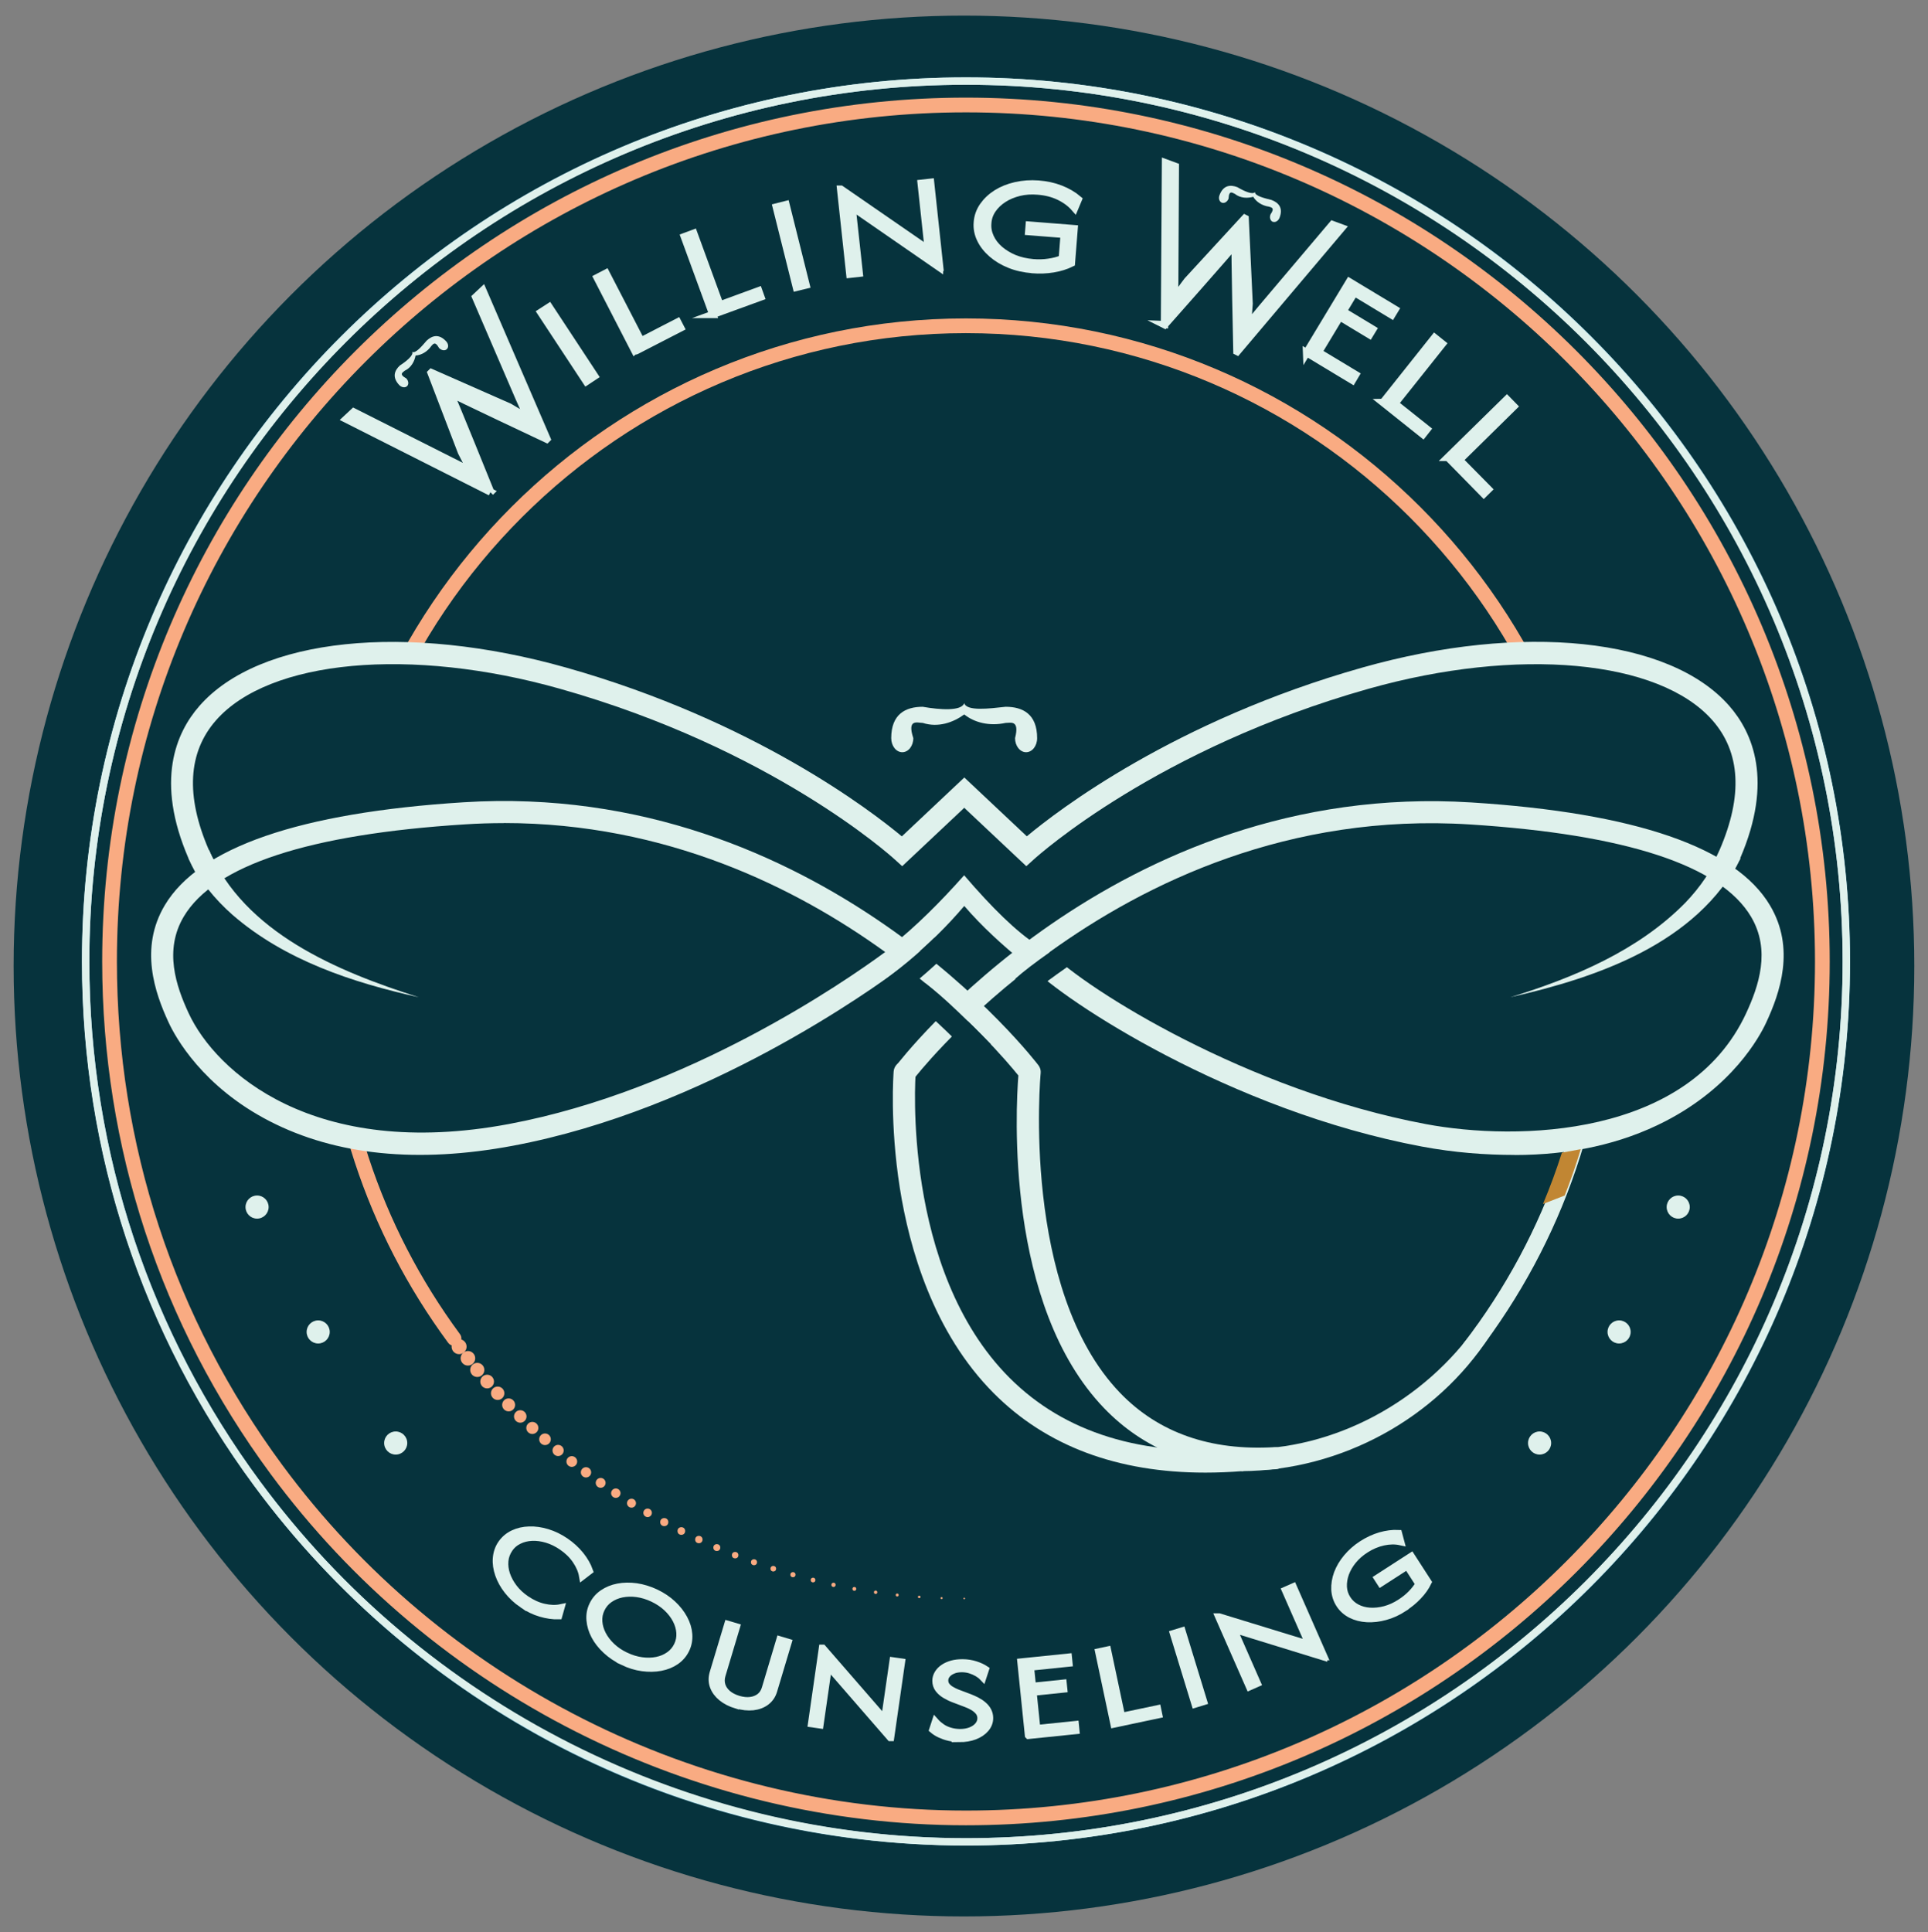<svg xmlns="http://www.w3.org/2000/svg" id="Layer_1" viewBox="0 0 261.89 262.42"><rect x="0" y="0" width="261.89" height="262.42" fill="#808080" stroke="none"/><defs><style>      .cls-1 {        fill: #06333d;      }      .cls-2 {        fill: #f9ab82;      }      .cls-3 {        fill: #c18633;      }      .cls-4, .cls-5 {        fill: #dff1ec;      }      .cls-6 {        fill: #ace0f1;      }      .cls-7 {        fill: none;        stroke: #ade0f1;      }      .cls-7, .cls-5 {        stroke-miterlimit: 10;      }      .cls-5 {        stroke: #dff1ec;      }      .cls-8 {        fill: #f7f7f7;      }    </style></defs><path class="cls-8" d="M177.14,140.35c-16.36,0-31.06-3.46-38.25-9.75l-7.91-7.55-7.86,7.5c-10.92,9.57-39.03,12.61-64.03,6.97-17.46-3.94-29.35-11.37-33.48-20.92-4.55-10.53-1.71-17.08,1.48-20.72,8.1-9.25,28.12-11.34,49.83-5.2,25.53,7.22,41.44,19.47,45.58,22.92l8.27-7.79h.43l8.27,7.78c4.13-3.45,20.04-15.7,45.58-22.92h0c21.71-6.14,41.73-4.05,49.83,5.2,3.19,3.64,6.03,10.18,1.48,20.72-4.13,9.56-16.02,16.99-33.48,20.92-8.49,1.91-17.33,2.83-25.74,2.83ZM130.98,118.9l9.93,9.48c10.01,8.77,37.53,11.57,61.3,6.21,16.5-3.72,27.65-10.53,31.39-19.19,3.15-7.3,2.83-13.21-.98-17.55-7.24-8.26-26.46-10.02-46.75-4.29-28.64,8.1-44.75,22.55-45.43,23.16l-1.03.93-8.23-7.74h-.41l-8.23,7.74-1.03-.93c-.67-.61-16.79-15.07-45.43-23.16-20.29-5.74-39.52-3.97-46.76,4.29-3.8,4.34-4.13,10.25-.98,17.55,3.74,8.65,14.89,15.47,31.38,19.19,23.77,5.36,51.29,2.55,61.35-6.26l9.88-9.44Z"></path><path class="cls-6" d="M14.88,130.59c0-64.25,52.08-116.33,116.33-116.33s116.33,52.08,116.33,116.33H14.88Z"></path><circle class="cls-1" cx="130.94" cy="131.21" r="129.09"></circle><path class="cls-5" d="M66.63,66.83l-19.62-9.91,1.04-.97,13.3,6.71c.46.22.91.45,1.35.69.45.24.92.5,1.41.79-.27-.5-.52-.97-.75-1.41-.23-.44-.46-.89-.68-1.33l-4.12-10.76.03-.03,10.59,4.67c.42.25.85.51,1.28.76s.89.54,1.37.86c-.27-.52-.5-1.02-.71-1.48s-.41-.93-.62-1.39l-5.89-13.68.97-.91,8.71,20.18-.03.03s-12.66-5.96-13.15-6.29c.3.51,5.53,13.46,5.53,13.46l-.03.03Z"></path><path class="cls-7" d="M34.93,201.51c-14.64-19.84-23.29-44.37-23.29-70.92,0-66.04,53.54-119.58,119.58-119.58s119.58,53.54,119.58,119.58-53.54,119.58-119.58,119.58c-39.49,0-74.51-19.14-96.28-48.65"></path><path class="cls-2" d="M61.69,182.8c-.31,0-.61-.14-.81-.41-11.13-15.09-17.02-33-17.02-51.8,0-48.16,39.18-87.34,87.34-87.34s87.34,39.18,87.34,87.34c0,.55-.45,1-1,1s-1-.45-1-1c0-47.06-38.28-85.34-85.34-85.34s-85.34,38.28-85.34,85.34c0,18.37,5.75,35.88,16.62,50.62.33.44.23,1.07-.21,1.4-.18.13-.39.2-.59.2Z"></path><path class="cls-2" d="M131.21,247.92c-37.1,0-72.42-17.85-94.47-47.74-14.95-20.27-22.86-44.33-22.86-69.59,0-64.69,52.63-117.33,117.33-117.33s117.33,52.63,117.33,117.33-52.63,117.33-117.33,117.33ZM131.21,15.26c-63.59,0-115.33,51.74-115.33,115.33,0,24.83,7.77,48.48,22.47,68.4,21.68,29.38,56.39,46.93,92.86,46.93,63.59,0,115.33-51.74,115.33-115.33S194.8,15.26,131.21,15.26Z"></path><path class="cls-1" d="M185.46,92.13c-28.89,8.17-45.11,22.66-46.03,23.5l-8.24-7.75-.21.2-.21-.2-8.24,7.75c-.91-.83-17.13-15.33-46.03-23.5-29.75-8.41-60.44-1.41-49.52,23.88,10.93,25.29,77.16,29.18,95.1,13.46l8.9-8.49,8.9,8.49c17.94,15.71,84.17,11.82,95.1-13.46,10.93-25.29-19.77-32.29-49.52-23.88Z"></path><path class="cls-4" d="M177.14,140.35c-16.36,0-31.06-3.46-38.25-9.75-2.81-2.32-5.51-4.76-7.91-7.55-2.23,2.63-4.88,5.28-7.86,7.67-10.92,9.57-39.03,12.44-64.03,6.8-17.46-3.94-29.35-11.37-33.48-20.92-4.55-10.53-1.71-17.08,1.48-20.72,8.1-9.25,28.12-11.34,49.83-5.2,25.53,7.22,41.44,19.47,45.58,22.92l8.27-7.79.22-.21.22.21,8.27,7.78c4.13-3.45,20.04-15.7,45.58-22.92h0c21.71-6.14,41.73-4.05,49.83,5.2,3.19,3.64,6.03,10.18,1.48,20.72-4.13,9.56-16.02,16.99-33.48,20.92-8.49,1.91-17.33,2.83-25.74,2.83ZM130.98,118.9c3.76,4.39,7.12,7.69,9.93,9.48,10.01,8.77,37.53,11.57,61.3,6.21,16.5-3.72,27.65-10.53,31.39-19.19,3.15-7.3,2.83-13.21-.98-17.55-7.24-8.26-26.46-10.02-46.75-4.29-28.64,8.1-44.75,22.55-45.43,23.16l-1.03.93-8.23-7.74-.2-.2-.2.2-8.23,7.74-1.03-.93c-.67-.61-16.79-15.07-45.43-23.16-20.29-5.74-39.52-3.97-46.76,4.29-3.8,4.34-4.13,10.25-.98,17.55,3.74,8.65,14.89,15.47,31.38,19.19,23.77,5.36,51.29,2.7,61.35-6.11,3.32-2.64,6.62-5.92,9.88-9.59Z"></path><g><path class="cls-5" d="M70.97,217.9c-.79-.54-1.46-1.17-2.01-1.87-.55-.7-.95-1.43-1.21-2.18-.26-.75-.37-1.49-.31-2.21s.28-1.38.68-1.96c.41-.59.94-1.04,1.59-1.35s1.38-.48,2.17-.5c.79-.03,1.62.09,2.47.35s1.67.66,2.46,1.2c.79.54,1.46,1.16,2.02,1.85.55.69.96,1.4,1.22,2.13l-.9.69c-.12-.71-.43-1.42-.91-2.13s-1.12-1.33-1.9-1.86c-.67-.46-1.35-.79-2.05-1-.7-.21-1.38-.3-2.04-.27-.66.03-1.26.18-1.79.45-.54.26-.98.64-1.31,1.14s-.54,1.04-.59,1.64c-.05.6.02,1.21.23,1.83.21.62.54,1.23.98,1.81s1,1.1,1.67,1.56c.79.54,1.6.91,2.43,1.1.83.19,1.6.22,2.31.07l-.3,1.06c-.78.02-1.6-.1-2.45-.35-.85-.25-1.67-.65-2.46-1.2Z"></path><path class="cls-5" d="M84.62,225.67c-.87-.41-1.63-.92-2.28-1.53-.66-.61-1.17-1.26-1.54-1.96-.37-.7-.58-1.41-.64-2.13-.06-.72.06-1.4.37-2.04.31-.65.76-1.18,1.36-1.59s1.28-.69,2.06-.84c.78-.15,1.61-.16,2.49-.04.88.13,1.76.4,2.63.81.88.42,1.64.93,2.28,1.53.65.6,1.16,1.26,1.54,1.96.38.7.6,1.42.65,2.14.05.72-.07,1.41-.38,2.05-.31.64-.76,1.17-1.35,1.58-.59.41-1.28.69-2.07.84-.79.15-1.62.16-2.5.04s-1.75-.39-2.63-.81ZM84.98,224.92c.73.35,1.46.57,2.19.67.73.1,1.42.08,2.06-.05.64-.13,1.2-.37,1.69-.72.49-.34.86-.79,1.12-1.33s.37-1.11.33-1.71c-.04-.6-.21-1.19-.51-1.77-.3-.58-.72-1.13-1.25-1.63s-1.17-.93-1.9-1.28-1.46-.57-2.18-.67c-.72-.1-1.41-.08-2.06.05-.65.13-1.21.38-1.7.72-.49.34-.86.79-1.12,1.33s-.37,1.11-.33,1.71c.04.6.21,1.19.51,1.77s.72,1.13,1.25,1.63c.53.5,1.16.93,1.89,1.28Z"></path><path class="cls-5" d="M100.04,231.58c-.79-.24-1.46-.58-2-1.02-.54-.44-.91-.95-1.12-1.52-.21-.57-.22-1.17-.03-1.81l1.98-6.59,1.15.34-1.96,6.54c-.15.5-.15.97-.01,1.41s.41.81.79,1.14c.38.32.87.57,1.46.75.58.17,1.12.23,1.62.17s.93-.23,1.29-.5c.36-.28.61-.66.76-1.15l1.97-6.59,1.1.33-1.96,6.54c-.19.64-.53,1.14-1.02,1.51s-1.08.59-1.77.67c-.69.07-1.44,0-2.24-.25Z"></path><path class="cls-5" d="M120.94,235.99l-8.42-9.69-1.15,7.97-1.12-.16,1.47-10.23h.03s8.42,9.69,8.42,9.69l1.15-7.97,1.12.16-1.47,10.23h-.03Z"></path><path class="cls-5" d="M130.31,236.12c-.48,0-.95-.06-1.39-.16s-.85-.25-1.22-.42-.7-.38-.98-.62l.34-1.04c.24.27.53.51.86.74s.71.4,1.12.52c.42.13.86.19,1.34.2.56,0,1.05-.08,1.48-.25s.77-.4,1.02-.7c.25-.3.38-.64.38-1.01,0-.33-.1-.63-.29-.88-.2-.25-.46-.47-.77-.66-.31-.18-.64-.34-.98-.46l-1.74-.66c-.37-.14-.74-.33-1.1-.54-.36-.22-.66-.48-.89-.79-.23-.31-.35-.67-.35-1.1,0-.35.1-.67.28-.97.18-.3.44-.56.76-.78s.71-.39,1.14-.51.91-.17,1.43-.17c.64,0,1.22.1,1.75.27.53.17.98.38,1.34.62l-.34,1.04c-.2-.21-.45-.4-.74-.57-.3-.17-.62-.31-.97-.42-.35-.11-.71-.16-1.1-.17-.46,0-.88.06-1.23.21-.35.14-.63.33-.84.58s-.31.52-.31.83c0,.28.08.53.24.74.17.21.38.4.64.55s.53.29.81.4l1.75.66c.31.12.63.27.94.43s.61.36.87.59c.26.22.47.48.62.77.15.29.23.61.23.97,0,.53-.19,1.01-.55,1.43-.36.42-.85.75-1.47.99-.62.24-1.32.35-2.09.35Z"></path><path class="cls-5" d="M139.71,235.7l-1.02-9.95,6.42-.66.08.79-5.23.54.27,2.64,4.17-.43.08.77-4.17.43.51,4.96,5.23-.54.08.79-6.42.66Z"></path><path class="cls-5" d="M151.33,234.16l-2.07-9.78,1.17-.25,1.91,9.01,4.88-1.03.16.77-6.05,1.28Z"></path><path class="cls-5" d="M162.34,231.45l-2.93-9.56,1.14-.35,2.93,9.56-1.14.35Z"></path><path class="cls-5" d="M179.79,225.03l-12.26-3.78,3.24,7.38-1.04.46-4.16-9.46h.03s12.26,3.76,12.26,3.76l-3.24-7.38,1.04-.46,4.16,9.46h-.03Z"></path><path class="cls-5" d="M190.71,218.39c-.83.54-1.68.93-2.54,1.16-.86.24-1.69.33-2.49.29-.8-.05-1.52-.23-2.17-.56-.64-.33-1.16-.79-1.54-1.38-.39-.6-.6-1.27-.64-1.99-.03-.72.09-1.46.36-2.2.28-.74.7-1.46,1.27-2.14.57-.68,1.25-1.29,2.06-1.81.81-.52,1.63-.9,2.48-1.15.85-.24,1.67-.35,2.46-.31l.29,1.09c-.73-.16-1.51-.15-2.34.03-.83.18-1.64.52-2.42,1.02-.68.44-1.25.94-1.71,1.5-.46.56-.8,1.15-1.03,1.77-.22.62-.32,1.23-.29,1.83.03.6.21,1.15.54,1.66.32.5.75.89,1.28,1.17.53.28,1.13.45,1.79.49.66.04,1.35-.03,2.06-.22.71-.19,1.42-.51,2.12-.97.54-.35,1.03-.74,1.45-1.17.42-.43.77-.88,1.06-1.35l-1.6-2.48-3.61,2.33-.42-.65,4.57-2.95,2.26,3.5c-.32.66-.76,1.29-1.33,1.88-.56.6-1.21,1.13-1.93,1.59Z"></path></g><path class="cls-4" d="M139.38,102.17c-.83,0-1.5-.86-1.5-1.91.64-2.51-.59-2.07-1.28-2.07-2.19.48-4.24-.04-5.62-1.15-1.49,1.09-3.55,1.83-5.64,1.15-.69,0-2.16-.62-1.28,2.07,0,1.06-.67,1.91-1.5,1.91s-1.5-.86-1.5-1.91c0-3.25,1.92-4.26,4.28-4.26,2.39.42,5.28.61,5.64-.5.31,1.13,3.36.75,5.62.5,2.36,0,4.28,1.01,4.28,4.26,0,1.06-.67,1.91-1.5,1.91Z"></path><path class="cls-4" d="M60.69,47.43c-.27.25-.74.17-1.06-.17-.55-1-.81-.49-1.03-.28-.56.81-1.38,1.26-2.15,1.31-.15.8-.6,1.65-1.47,2.06-.22.21-.88.45.21,1.05.32.34.36.82.09,1.06s-.74.17-1.06-.17c-.97-1.04-.66-1.95.1-2.65.9-.58,1.88-1.39,1.67-1.85.44.27,1.31-.76,1.96-1.52.76-.71,1.68-.96,2.65.09.32.34.36.82.09,1.06Z"></path><g><circle class="cls-4" cx="209.13" cy="196" r="1.57"></circle><circle class="cls-4" cx="219.93" cy="180.91" r="1.57"></circle><circle class="cls-4" cx="227.96" cy="163.95" r="1.57"></circle></g><g><path class="cls-4" d="M55.32,196c0,.86-.7,1.57-1.57,1.57-.86,0-1.57-.7-1.57-1.57s.7-1.57,1.57-1.57c.86,0,1.57.7,1.57,1.57Z"></path><circle class="cls-4" cx="43.22" cy="180.91" r="1.57"></circle><path class="cls-4" d="M36.49,163.95c0,.86-.7,1.57-1.57,1.57s-1.57-.7-1.57-1.57.7-1.57,1.57-1.57,1.57.7,1.57,1.57Z"></path></g><path class="cls-4" d="M202.36,181.45c-7.27,11.25-20.25,18.3-33.73,18.37,0,0,0-3,0-3,12.62.23,24.95-6.57,32.13-16.95,0,0,1.61,1.29,1.61,1.29v.3Z"></path><g><path class="cls-5" d="M79.65,51.82l-6.19-9.4,1.13-.73,6.18,9.39-1.12.74Z"></path><path class="cls-5" d="M86.2,47.58l-5.08-9.86,1.19-.62,4.68,9.05c.06.1.14.13.25.07l4.81-2.48.41.79-6.04,3.11c-.1.05-.17.03-.21-.07Z"></path><path class="cls-5" d="M96.83,42.71l-3.87-10.56,1.27-.47,3.56,9.74,5.26-1.93.3.84-6.53,2.38Z"></path><path class="cls-5" d="M108.18,39.03l-2.73-10.91,1.31-.33,2.73,10.92-1.31.32Z"></path><path class="cls-5" d="M127.61,36.32l-11.88-8.21.98,9-1.27.14-1.25-11.55h.03l11.88,8.2-.97-9,1.27-.14,1.24,11.55h-.03Z"></path><path class="cls-5" d="M140.23,36.61c-1.1-.09-2.13-.31-3.07-.69-.93-.37-1.74-.86-2.42-1.45s-1.2-1.25-1.55-1.98c-.35-.72-.5-1.49-.43-2.29.06-.81.32-1.54.79-2.22.46-.66,1.07-1.24,1.83-1.72.75-.47,1.62-.82,2.6-1.04s2-.29,3.08-.21c1.07.08,2.07.3,3,.66.92.36,1.73.83,2.41,1.41l-.49,1.17c-.55-.63-1.25-1.15-2.12-1.57-.86-.41-1.82-.65-2.86-.73-.91-.08-1.76-.02-2.55.17-.8.2-1.51.49-2.13.89-.62.4-1.13.88-1.51,1.44s-.6,1.17-.64,1.86c-.06.66.06,1.3.34,1.91.28.62.7,1.17,1.27,1.67.57.49,1.23.89,1.99,1.21.77.31,1.62.51,2.57.59.72.06,1.42.04,2.09-.06.66-.09,1.29-.25,1.87-.49l.26-3.31-4.82-.38.07-.87,6.09.48-.37,4.68c-.73.36-1.55.62-2.47.77-.91.15-1.85.19-2.81.11Z"></path><path class="cls-5" d="M177.48,47.91l5.81-9.63,6.22,3.75-.46.76-5.07-3.06-1.54,2.56,4.04,2.44-.45.74-4.04-2.44-2.9,4.81,5.06,3.05-.45.76-6.22-3.75Z"></path><path class="cls-5" d="M187.87,54.66l7-8.8,1.05.84-6.46,8.11,4.38,3.49-.55.7-5.44-4.34Z"></path><path class="cls-5" d="M196.66,62.12l8.03-7.88.94.96-7.39,7.27,3.94,3.99-.63.62-4.87-4.96Z"></path></g><path class="cls-4" d="M199.67,184.36c-.24,0-.49-.08-.7-.24-.5-.39-.6-1.11-.21-1.61,11.54-14.99,17.64-32.95,17.64-51.92,0-.64.51-1.15,1.15-1.15s1.15.51,1.15,1.15c0,19.48-6.27,37.92-18.12,53.32-.23.29-.57.45-.91.45Z"></path><path class="cls-4" d="M163.74,200.02c-11.95,0-21.6-3.61-28.74-10.77-8.22-8.24-11.48-19.71-12.77-27.88-1.38-8.79-.86-15.58-.84-15.86.07-.83.8-1.44,1.61-1.37.83.07,1.44.79,1.38,1.61-.02.27-1.94,26.68,12.75,41.39,7.47,7.48,18.02,10.73,31.38,9.69.84-.05,1.55.55,1.61,1.38.06.83-.55,1.55-1.38,1.61-1.71.13-3.38.2-5,.2Z"></path><path class="cls-1" d="M122.54,129.47s-24.39,19.29-53.13,24.68c-28.75,5.39-41.73-8.57-45.13-15.89-3.4-7.31-9.44-24.74,38.78-27.79,48.22-3.05,76.83,35.14,76.83,35.14"></path><path class="cls-4" d="M170.87,199.64c-8.51,0-15.53-2.81-20.88-8.36-13.48-14-12.01-40.71-11.66-45.2-1.37-1.7-6.74-8.08-15.58-14.89-4.28,3.21-27.03,19.55-53.07,24.43-12.91,2.42-24.03,1.31-33.03-3.32-9.15-4.7-12.83-11.45-13.74-13.41-1.88-4.05-3.99-10.11-.53-15.93,4.68-7.87,18.33-12.58,40.57-13.99,48.48-3.07,77.83,35.35,78.12,35.74.22.3.33.67.29,1.04-.03.29-2.69,29.45,10.79,43.44,5.21,5.41,12.27,7.89,20.97,7.37.82-.04,1.54.58,1.59,1.41.05.83-.58,1.54-1.41,1.59-.82.05-1.63.07-2.43.07ZM68.45,111.8c-1.74,0-3.51.05-5.31.17-21.2,1.34-34.04,5.56-38.18,12.53-2.7,4.55-1.06,9.41.67,13.13,3.68,7.92,16.99,20.01,43.5,15.04,24.23-4.54,45.61-19.31,51.11-23.36-12.08-8.73-29.72-17.52-51.79-17.52Z"></path><path class="cls-1" d="M140.27,129.47s24.39,19.29,53.13,24.68c28.75,5.39,41.73-8.57,45.13-15.89,3.4-7.31,9.44-24.74-38.78-27.79-48.22-3.05-76.83,35.14-76.83,35.14"></path><path class="cls-4" d="M28.37,115.41c4.84,11.29,17.44,16.51,28.51,20.04-8.99-1.99-18.21-5.03-25.32-11.21-2.38-2.11-4.49-4.65-5.94-7.64l2.75-1.19h0Z"></path><path class="cls-4" d="M236.43,116.6c-5.96,11.57-19.43,16.16-31.27,18.85,8.67-2.68,17.37-6.33,23.77-12.84,2.04-2.13,3.72-4.56,4.75-7.2l2.75,1.19h0Z"></path><path class="cls-1" d="M119.65,137.19l-1.84-2.37c4.79-3.43,7.03-5.42,9.11-7.45l1.92,1.91c-2.07,2.22-6.14,5.52-9.19,7.9Z"></path><path class="cls-4" d="M131.21,250.67c-37.97,0-74.11-18.26-96.69-48.86-15.3-20.74-23.39-45.37-23.39-71.22,0-66.21,53.87-120.08,120.08-120.08s120.08,53.87,120.08,120.08-53.87,120.08-120.08,120.08ZM35.33,201.22c22.38,30.34,58.23,48.45,95.88,48.45,65.66,0,119.08-53.42,119.08-119.08S196.87,11.51,131.21,11.51,12.13,64.93,12.13,130.59c0,25.64,8.02,50.06,23.2,70.63h0Z"></path><path class="cls-4" d="M205.76,156.87c-3.99,0-8.2-.31-12.63-1.14-26.04-4.88-48.68-19.87-53.07-24.43-10.22,7.86-15.8,15.06-15.92,15.23l-2.4-1.8c.29-.39,29.65-38.8,78.12-35.74,22.24,1.41,35.9,6.11,40.57,13.99,3.46,5.82,1.36,11.88-.53,15.93-.91,1.96-4.59,8.71-13.74,13.41-5.92,3.04-12.75,4.56-20.4,4.56ZM142.57,129.32c5.01,5.08,26.88,18.81,51.11,23.36,12.47,2.34,35.67,1.8,43.5-15.04,1.73-3.73,3.37-8.58.67-13.13-4.14-6.97-16.99-11.18-38.18-12.53-24.56-1.56-44.07,7.93-57.1,17.35Z"></path><path class="cls-1" d="M147.76,125.87l1.63,2.52c-4.52,2.93-7.8,5.28-9.47,6.78l-2.01-2.23c2.26-2.03,6.6-4.97,9.84-7.07Z"></path><path class="cls-1" d="M134.59,141.84l-2.15,2.09c-3.76-3.86-6.71-6.61-8.51-7.95l1.79-2.41c2.44,1.81,6.17,5.49,8.87,8.26Z"></path><path class="cls-5" d="M158.18,44.09l.14-21.98,1.33.49-.08,14.9c0,.51,0,1.01-.02,1.52-.01.51-.04,1.05-.08,1.62.33-.46.64-.9.93-1.3.29-.41.59-.8.89-1.2l7.8-8.48.04.02.54,11.56c-.04.49-.08.99-.11,1.49s-.09,1.04-.16,1.61c.35-.47.68-.9,1.01-1.3s.65-.78.97-1.17l9.62-11.37,1.25.46-14.19,16.79-.04-.02s-.31-13.99-.23-14.57c-.33.5-9.59,10.95-9.59,10.95l-.04-.02Z"></path><path class="cls-4" d="M172.9,30.14c-.34-.13-.49-.58-.32-1.02.65-.93.08-.94-.21-1.05-.97-.14-1.74-.67-2.14-1.34-.78.22-1.75.2-2.5-.4-.29-.11-.79-.59-.85.65-.16.43-.57.68-.91.55s-.49-.58-.32-1.02c.5-1.34,1.45-1.46,2.42-1.09.92.54,2.08,1.07,2.4.67-.05.51,1.27.83,2.24,1.07.97.36,1.61,1.08,1.1,2.41-.16.43-.57.68-.91.55Z"></path><g><circle class="cls-2" cx="130.98" cy="217.11" r=".11"></circle><circle class="cls-2" cx="127.9" cy="217.06" r=".14"></circle><circle class="cls-2" cx="124.86" cy="216.9" r=".17"></circle><circle class="cls-2" cx="121.87" cy="216.64" r=".2"></circle><circle class="cls-2" cx="118.94" cy="216.27" r=".23"></circle><circle class="cls-2" cx="116.05" cy="215.81" r=".26"></circle><circle class="cls-2" cx="113.22" cy="215.26" r=".29"></circle><circle class="cls-2" cx="110.44" cy="214.61" r=".32"></circle><circle class="cls-2" cx="107.71" cy="213.88" r=".35"></circle><circle class="cls-2" cx="105.04" cy="213.07" r=".38"></circle><circle class="cls-2" cx="102.42" cy="212.19" r=".41"></circle><circle class="cls-2" cx="99.86" cy="211.23" r=".44"></circle><circle class="cls-2" cx="97.37" cy="210.2" r=".47"></circle><circle class="cls-2" cx="94.93" cy="209.11" r=".5"></circle><circle class="cls-2" cx="92.55" cy="207.95" r=".52"></circle><circle class="cls-2" cx="90.23" cy="206.74" r=".55"></circle><circle class="cls-2" cx="87.97" cy="205.48" r=".58"></circle><circle class="cls-2" cx="85.78" cy="204.17" r=".61"></circle><circle class="cls-2" cx="83.65" cy="202.81" r=".64"></circle><circle class="cls-2" cx="81.59" cy="201.41" r=".67"></circle><circle class="cls-2" cx="79.6" cy="199.98" r=".7"></circle><circle class="cls-2" cx="77.67" cy="198.51" r=".73"></circle><circle class="cls-2" cx="75.81" cy="197.01" r=".76"></circle><circle class="cls-2" cx="74.03" cy="195.49" r=".79"></circle><circle class="cls-2" cx="72.31" cy="193.95" r=".82"></circle><circle class="cls-2" cx="70.67" cy="192.39" r=".85"></circle><circle class="cls-2" cx="69.09" cy="190.82" r=".88"></circle><circle class="cls-2" cx="67.6" cy="189.24" r=".91"></circle><circle class="cls-2" cx="66.17" cy="187.65" r=".93"></circle><circle class="cls-2" cx="64.83" cy="186.07" r=".96"></circle><circle class="cls-2" cx="63.56" cy="184.49" r=".99"></circle><circle class="cls-2" cx="62.36" cy="182.91" r="1.02"></circle></g><path class="cls-3" d="M214.72,156.09c-.64,2.12-1.37,4.22-2.18,6.29l-2.95,1.15c.96-2.28,1.82-4.61,2.57-6.97"></path></svg>